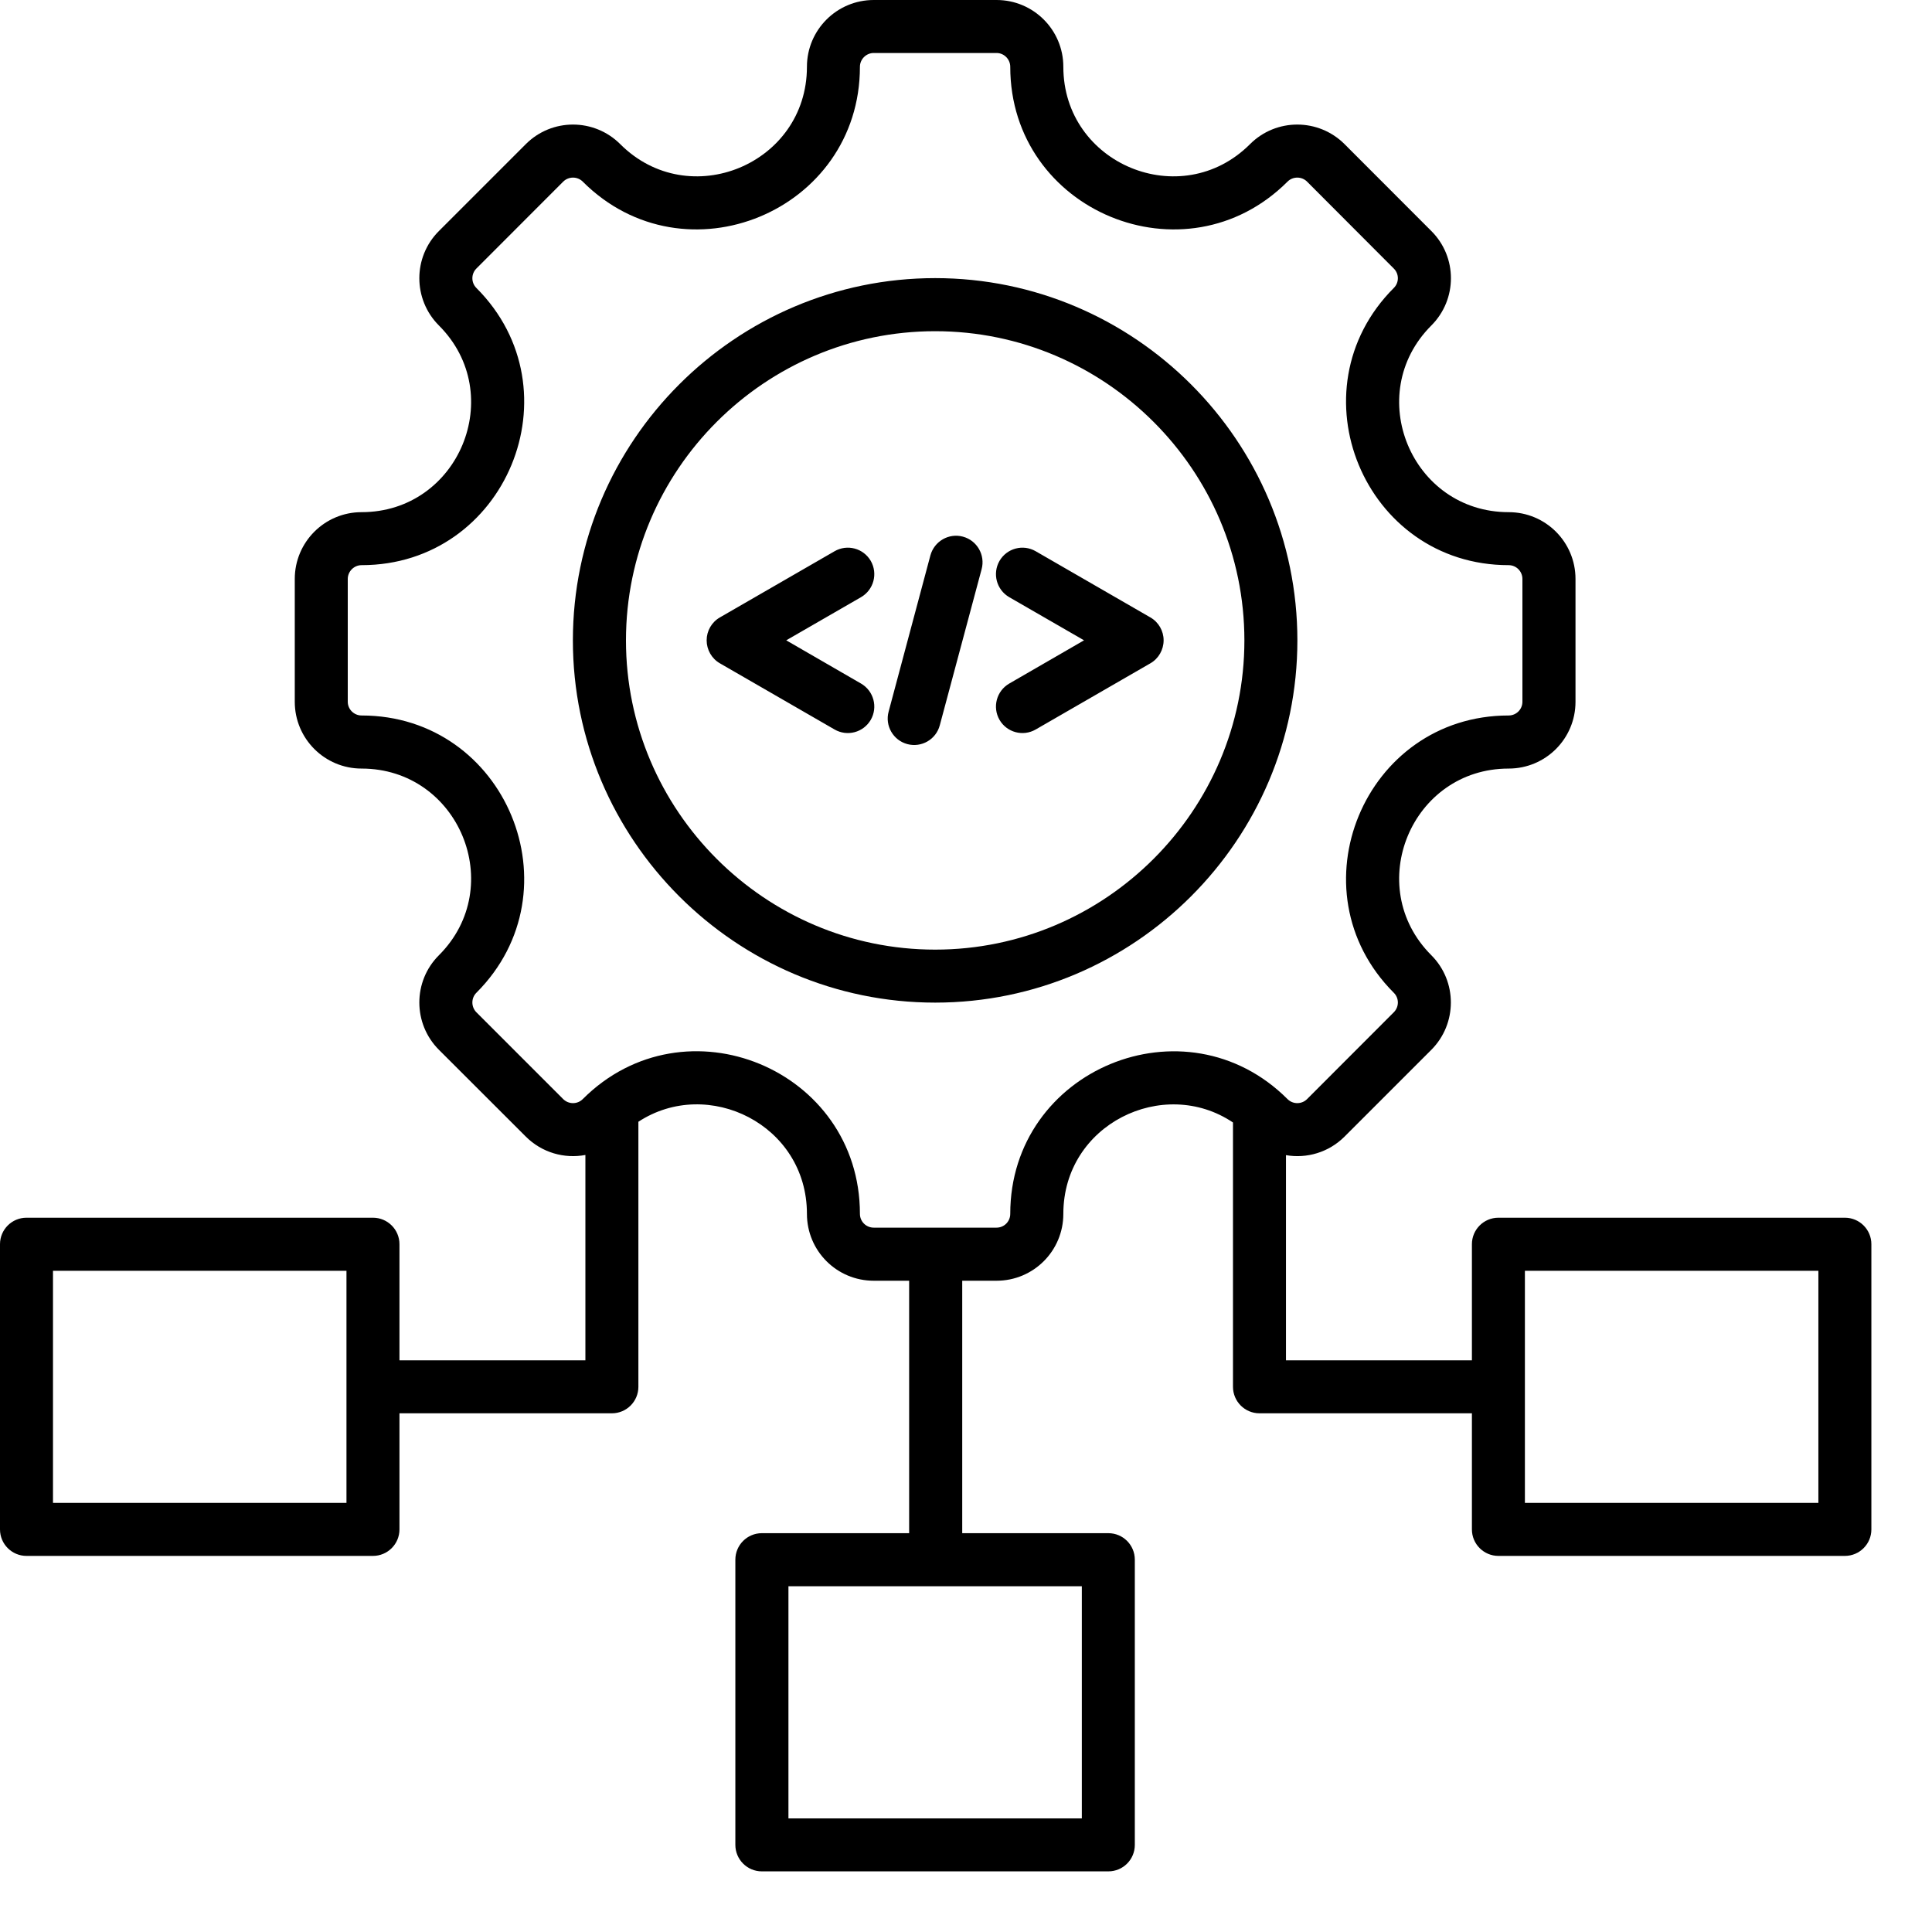 <svg width="21" height="21" viewBox="0 0 21 21" fill="none" xmlns="http://www.w3.org/2000/svg">
<path fill-rule="evenodd" clip-rule="evenodd" d="M4.342 15.362V16.624C4.342 16.783 4.213 16.912 4.054 16.912H0.288C0.129 16.912 0 16.783 0 16.624V13.524C0 13.365 0.129 13.236 0.288 13.236H4.054C4.213 13.236 4.342 13.365 4.342 13.524V14.786H6.363V12.554C6.135 12.597 5.891 12.53 5.715 12.354L4.771 11.411C4.487 11.127 4.487 10.666 4.771 10.383C5.519 9.635 4.988 8.354 3.93 8.354C3.529 8.354 3.204 8.029 3.204 7.628V6.293C3.204 5.892 3.529 5.567 3.93 5.567C4.988 5.567 5.519 4.286 4.771 3.538C4.487 3.254 4.487 2.794 4.771 2.511L5.715 1.567C5.998 1.283 6.458 1.283 6.742 1.567C7.49 2.315 8.771 1.784 8.771 0.726C8.771 0.325 9.096 0 9.497 0H10.832C11.233 0 11.558 0.325 11.558 0.726C11.558 1.784 12.839 2.315 13.587 1.567C13.87 1.283 14.331 1.283 14.615 1.567L15.558 2.511C15.842 2.794 15.842 3.254 15.558 3.538C14.81 4.286 15.341 5.567 16.398 5.567C16.801 5.567 17.125 5.892 17.125 6.293V7.628C17.125 8.029 16.801 8.354 16.398 8.354C15.341 8.354 14.81 9.635 15.558 10.383C15.841 10.666 15.841 11.127 15.558 11.411L14.615 12.354C14.442 12.527 14.203 12.595 13.978 12.556V14.786H15.999V13.524C15.999 13.365 16.128 13.236 16.287 13.236H20.053C20.212 13.236 20.341 13.365 20.341 13.524V16.624C20.341 16.783 20.212 16.912 20.053 16.912H16.287C16.128 16.912 15.999 16.783 15.999 16.624V15.362H13.69C13.531 15.362 13.402 15.233 13.402 15.074V12.201C12.646 11.693 11.558 12.22 11.558 13.194C11.558 13.597 11.233 13.921 10.832 13.921H10.459V16.665H12.047C12.207 16.665 12.335 16.794 12.335 16.953V20.053C12.335 20.212 12.207 20.341 12.047 20.341H8.281C8.122 20.341 7.993 20.212 7.993 20.053V16.953C7.993 16.794 8.122 16.665 8.281 16.665H9.882V13.921H9.497C9.096 13.921 8.771 13.597 8.771 13.194C8.771 12.224 7.695 11.698 6.939 12.193V15.074C6.939 15.233 6.81 15.362 6.651 15.362H4.342ZM3.766 16.336V13.813H0.576V16.336H3.766ZM9.497 13.344H10.832C10.914 13.344 10.981 13.278 10.981 13.194C10.981 11.624 12.884 10.836 13.995 11.947C14.053 12.005 14.149 12.005 14.207 11.947L15.15 11.003C15.209 10.944 15.209 10.849 15.15 10.791C14.04 9.68 14.828 7.777 16.398 7.777C16.482 7.777 16.548 7.71 16.548 7.628V6.293C16.548 6.211 16.482 6.143 16.398 6.143C14.828 6.143 14.04 4.241 15.15 3.13C15.209 3.072 15.209 2.977 15.15 2.919L14.207 1.974C14.149 1.916 14.053 1.916 13.995 1.974C12.884 3.085 10.981 2.297 10.981 0.726C10.981 0.644 10.914 0.576 10.832 0.576H9.497C9.415 0.576 9.347 0.644 9.347 0.726C9.347 2.297 7.445 3.085 6.334 1.974C6.276 1.916 6.181 1.916 6.122 1.974L5.178 2.919C5.12 2.977 5.12 3.072 5.178 3.13C6.289 4.241 5.501 6.143 3.93 6.143C3.848 6.143 3.78 6.211 3.78 6.293V7.628C3.78 7.71 3.848 7.777 3.93 7.777C5.501 7.777 6.289 9.68 5.178 10.791C5.12 10.849 5.12 10.944 5.178 11.003L6.122 11.947C6.181 12.005 6.276 12.005 6.334 11.947C7.446 10.835 9.347 11.623 9.347 13.194C9.347 13.278 9.415 13.344 9.497 13.344ZM16.575 13.813V16.336H19.765V13.813H16.575ZM11.759 17.242H8.57V19.765H11.759V17.242ZM10.165 10.898C7.996 10.898 6.227 9.129 6.227 6.961C6.227 4.792 7.996 3.023 10.165 3.023C12.333 3.023 14.102 4.792 14.102 6.961C14.102 9.129 12.333 10.898 10.165 10.898ZM10.165 10.322C12.015 10.322 13.526 8.811 13.526 6.961C13.526 5.109 12.015 3.6 10.165 3.6C8.313 3.6 6.804 5.109 6.804 6.961C6.804 8.811 8.313 10.322 10.165 10.322ZM10.215 7.884C10.174 8.038 10.016 8.129 9.862 8.088C9.709 8.047 9.617 7.888 9.659 7.735L10.113 6.037C10.155 5.883 10.313 5.792 10.466 5.833C10.62 5.874 10.711 6.033 10.67 6.186L10.215 7.884ZM11.258 7.929C11.12 8.009 10.944 7.962 10.864 7.824C10.785 7.686 10.832 7.51 10.97 7.43L11.783 6.96L10.97 6.491C10.832 6.411 10.785 6.235 10.864 6.097C10.944 5.959 11.12 5.912 11.258 5.992L12.504 6.711C12.593 6.762 12.648 6.857 12.648 6.96C12.648 7.063 12.593 7.159 12.504 7.21L11.258 7.929ZM9.359 7.43C9.497 7.51 9.544 7.686 9.465 7.824C9.385 7.962 9.209 8.009 9.071 7.929L7.825 7.21C7.736 7.159 7.681 7.063 7.681 6.96C7.681 6.857 7.736 6.762 7.825 6.711L9.071 5.992C9.209 5.912 9.385 5.959 9.465 6.097C9.544 6.235 9.497 6.411 9.359 6.491L8.546 6.96L9.359 7.43Z" fill="black"/>
</svg>

